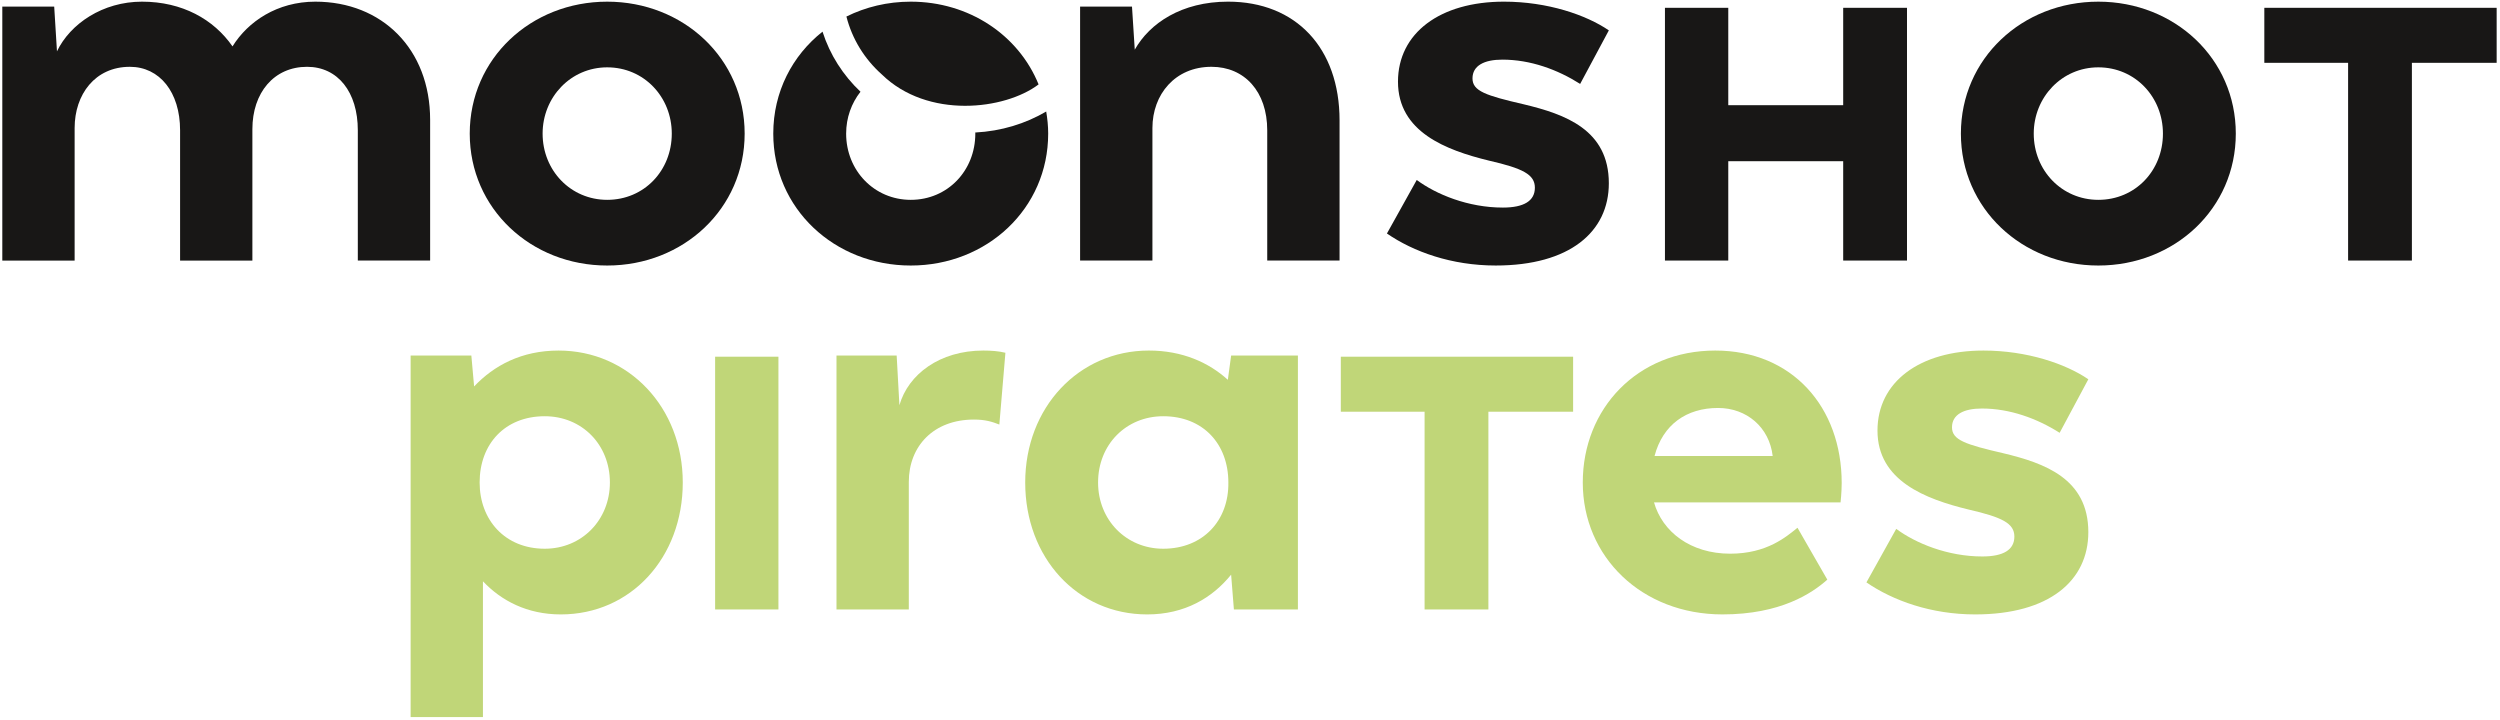 <?xml version="1.0" encoding="utf-8"?>
<!-- Generator: Adobe Illustrator 16.0.4, SVG Export Plug-In . SVG Version: 6.00 Build 0)  -->
<!DOCTYPE svg PUBLIC "-//W3C//DTD SVG 1.1//EN" "http://www.w3.org/Graphics/SVG/1.1/DTD/svg11.dtd">
<svg version="1.1" id="Ebene_1" xmlns="http://www.w3.org/2000/svg" xmlns:xlink="http://www.w3.org/1999/xlink" x="0px" y="0px"
	 width="324.25px" height="93.416px" viewBox="0 0 324.25 93.416" enable-background="new 0 0 324.25 93.416" xml:space="preserve">
<g>
	<g>
		<g>
			<path fill="#C0D678" d="M79.104,62.58c0-4.94-3.65-8.595-8.449-8.595c-5.152,0-8.446,3.581-8.446,8.595
				c0,4.867,3.294,8.59,8.446,8.59C75.454,71.17,79.104,67.447,79.104,62.58 M88.555,62.58c0,9.735-6.729,17.11-15.821,17.11
				c-4.37,0-7.733-1.792-10.097-4.296v17.612h-9.379V46.11h7.875l0.359,4.012c2.576-2.722,6.157-4.655,10.955-4.655
				C81.539,45.467,88.555,52.842,88.555,62.58"/>
		</g>
		<rect x="92.751" y="46.264" fill="#C0D678" width="8.211" height="32.782"/>
		<path fill="#C0D678" d="M130.402,45.753l-0.787,9.31c-0.931-0.358-1.792-0.646-3.294-0.646c-5.227,0-8.449,3.435-8.449,8.09
			v16.539h-9.379V46.112h7.805l0.356,6.444c1.148-4.009,5.227-7.09,10.882-7.09C128.543,45.466,129.545,45.54,130.402,45.753"/>
		<path fill="#C0D678" d="M159.318,62.58c0-5.014-3.292-8.595-8.447-8.595c-4.798,0-8.451,3.655-8.451,8.595
			c0,4.868,3.652,8.59,8.451,8.59C156.026,71.17,159.39,67.52,159.318,62.58 M168.339,46.111v32.936h-8.303l-0.359-4.512
			c-2.435,3.005-6.014,5.155-10.881,5.155c-9.092,0-15.826-7.375-15.826-17.11c0-9.738,6.949-17.115,16.039-17.115
			c4.37,0,7.803,1.577,10.241,3.796l0.428-3.15H168.339z"/>
		<polygon fill="#C0D678" points="204.033,53.4 193.045,53.4 193.045,79.047 184.769,79.047 184.769,53.4 173.904,53.4 
			173.904,46.265 204.033,46.265 		"/>
		<path fill="#C0D678" d="M214.594,59.142h15.323c-0.433-3.722-3.367-6.229-7.09-6.229
			C218.744,52.913,215.668,55.063,214.594,59.142 M238.721,65.157h-24.196c1.072,3.794,4.723,6.657,9.879,6.657
			c4.794,0,7.301-2.22,8.731-3.363l3.868,6.729c-2.005,1.789-6.083,4.509-13.602,4.509c-10.453,0-18.115-7.446-18.115-17.11
			c0-9.595,7.088-17.113,17.185-17.113c9.949,0,16.396,7.305,16.396,17.184C238.866,63.868,238.721,65.157,238.721,65.157"/>
		<path fill="#C0D678" d="M242.076,75.537l3.865-6.944c2.509,1.863,6.659,3.581,11.171,3.581c2.722,0,4.152-0.861,4.152-2.579
			s-1.576-2.507-5.941-3.509c-5.586-1.361-11.814-3.722-11.814-10.238c0-6.298,5.439-10.381,13.747-10.381
			c5.654,0,10.666,1.72,13.601,3.724l-3.722,6.944c-2.936-1.861-6.444-3.15-10.095-3.15c-2.363,0-3.867,0.789-3.867,2.436
			c0,1.646,1.717,2.22,6.661,3.365c5.368,1.287,11.022,3.292,11.022,10.235c0,6.304-5.08,10.669-14.677,10.669
			C250.455,79.689,245.513,77.897,242.076,75.537"/>
	</g>
	<g>
		<path fill="#181716" d="M55.788,15.537v18.258h-9.379V16.898c0-4.939-2.578-8.233-6.587-8.233c-4.294,0-7.088,3.363-7.088,8.09
			v17.041h-9.377V16.898c0-4.939-2.65-8.233-6.516-8.233c-4.512,0-7.162,3.579-7.162,7.946v17.185H0.299V0.859H7.03L7.389,6.66
			c1.717-3.581,5.942-6.444,11.025-6.444c5.227,0,9.308,2.292,11.743,5.801c2.004-3.225,5.798-5.801,10.738-5.801
			C49.559,0.216,55.788,6.373,55.788,15.537"/>
		<path fill="#181716" d="M87.13,17.329c0-4.727-3.581-8.595-8.377-8.595c-4.727,0-8.377,3.868-8.377,8.595
			c0,4.793,3.65,8.59,8.377,8.59C83.549,25.919,87.13,22.123,87.13,17.329 M60.925,17.329c0-9.738,7.946-17.113,17.828-17.113
			c9.881,0,17.828,7.375,17.828,17.113c0,9.733-7.946,17.11-17.828,17.11C68.871,34.439,60.925,27.062,60.925,17.329"/>
		<path fill="#181716" d="M173.74,15.608v18.187h-9.38V16.897c0-5.012-2.938-8.233-7.231-8.233c-4.725,0-7.66,3.581-7.66,7.946
			v17.184h-9.381V0.858h6.731l0.359,5.585c1.933-3.435,6.088-6.229,12.099-6.229C168.085,0.215,173.74,6.231,173.74,15.608"/>
		<path fill="#181716" d="M179.885,30.286l3.866-6.944c2.509,1.863,6.659,3.581,11.171,3.581c2.722,0,4.152-0.861,4.152-2.579
			c0-1.718-1.576-2.507-5.942-3.509c-5.583-1.361-11.814-3.722-11.814-10.238c0-6.301,5.44-10.382,13.747-10.382
			c5.655,0,10.667,1.72,13.602,3.725l-3.722,6.944c-2.936-1.863-6.444-3.15-10.095-3.15c-2.363,0-3.868,0.789-3.868,2.435
			c0,1.646,1.72,2.22,6.662,3.363c5.368,1.289,11.022,3.293,11.022,10.238c0,6.303-5.081,10.668-14.678,10.668
			C188.262,34.438,183.322,32.651,179.885,30.286"/>
		<polygon fill="#181716" points="239.062,1.013 239.062,13.644 224.157,13.644 224.157,1.013 215.944,1.013 215.944,33.794 
			224.157,33.794 224.157,20.908 239.062,20.908 239.062,33.794 247.338,33.794 247.338,1.013 		"/>
		<g>
			<path fill="#181716" d="M280.533,17.329c0-4.727-3.581-8.595-8.38-8.595c-4.724,0-8.377,3.868-8.377,8.595
				c0,4.793,3.653,8.59,8.377,8.59C276.952,25.919,280.533,22.123,280.533,17.329 M254.328,17.329
				c0-9.738,7.946-17.113,17.825-17.113c9.88,0,17.83,7.375,17.83,17.113c0,9.733-7.95,17.11-17.83,17.11
				C262.274,34.439,254.328,27.062,254.328,17.329"/>
		</g>
		<polygon fill="#181716" points="293.683,1.013 293.683,8.148 304.549,8.148 304.549,33.794 312.822,33.794 312.822,8.148 
			323.816,8.148 323.816,1.013 		"/>
		<g>
			<path fill="#181716" d="M118.123,0.216c-3.021,0-5.856,0.695-8.343,1.93c0.751,2.94,2.359,5.519,4.577,7.495
				c5.959,5.83,15.978,4.619,20.347,1.307C132.106,4.549,125.688,0.216,118.123,0.216z"/>
			<path fill="#181716" d="M126.491,17.187c0.001,0.048,0.007,0.094,0.007,0.143c0,4.793-3.581,8.59-8.375,8.59
				c-4.729,0-8.379-3.796-8.379-8.59c0-2.056,0.691-3.948,1.861-5.432c-2.253-2.128-3.963-4.786-4.925-7.792
				c-3.907,3.091-6.387,7.787-6.387,13.224c0,9.733,7.947,17.11,17.83,17.11c9.879,0,17.826-7.377,17.826-17.11
				c0-0.983-0.101-1.935-0.257-2.865C133.005,16.044,129.878,17.009,126.491,17.187z"/>
		</g>
	</g>
</g>
</svg>

